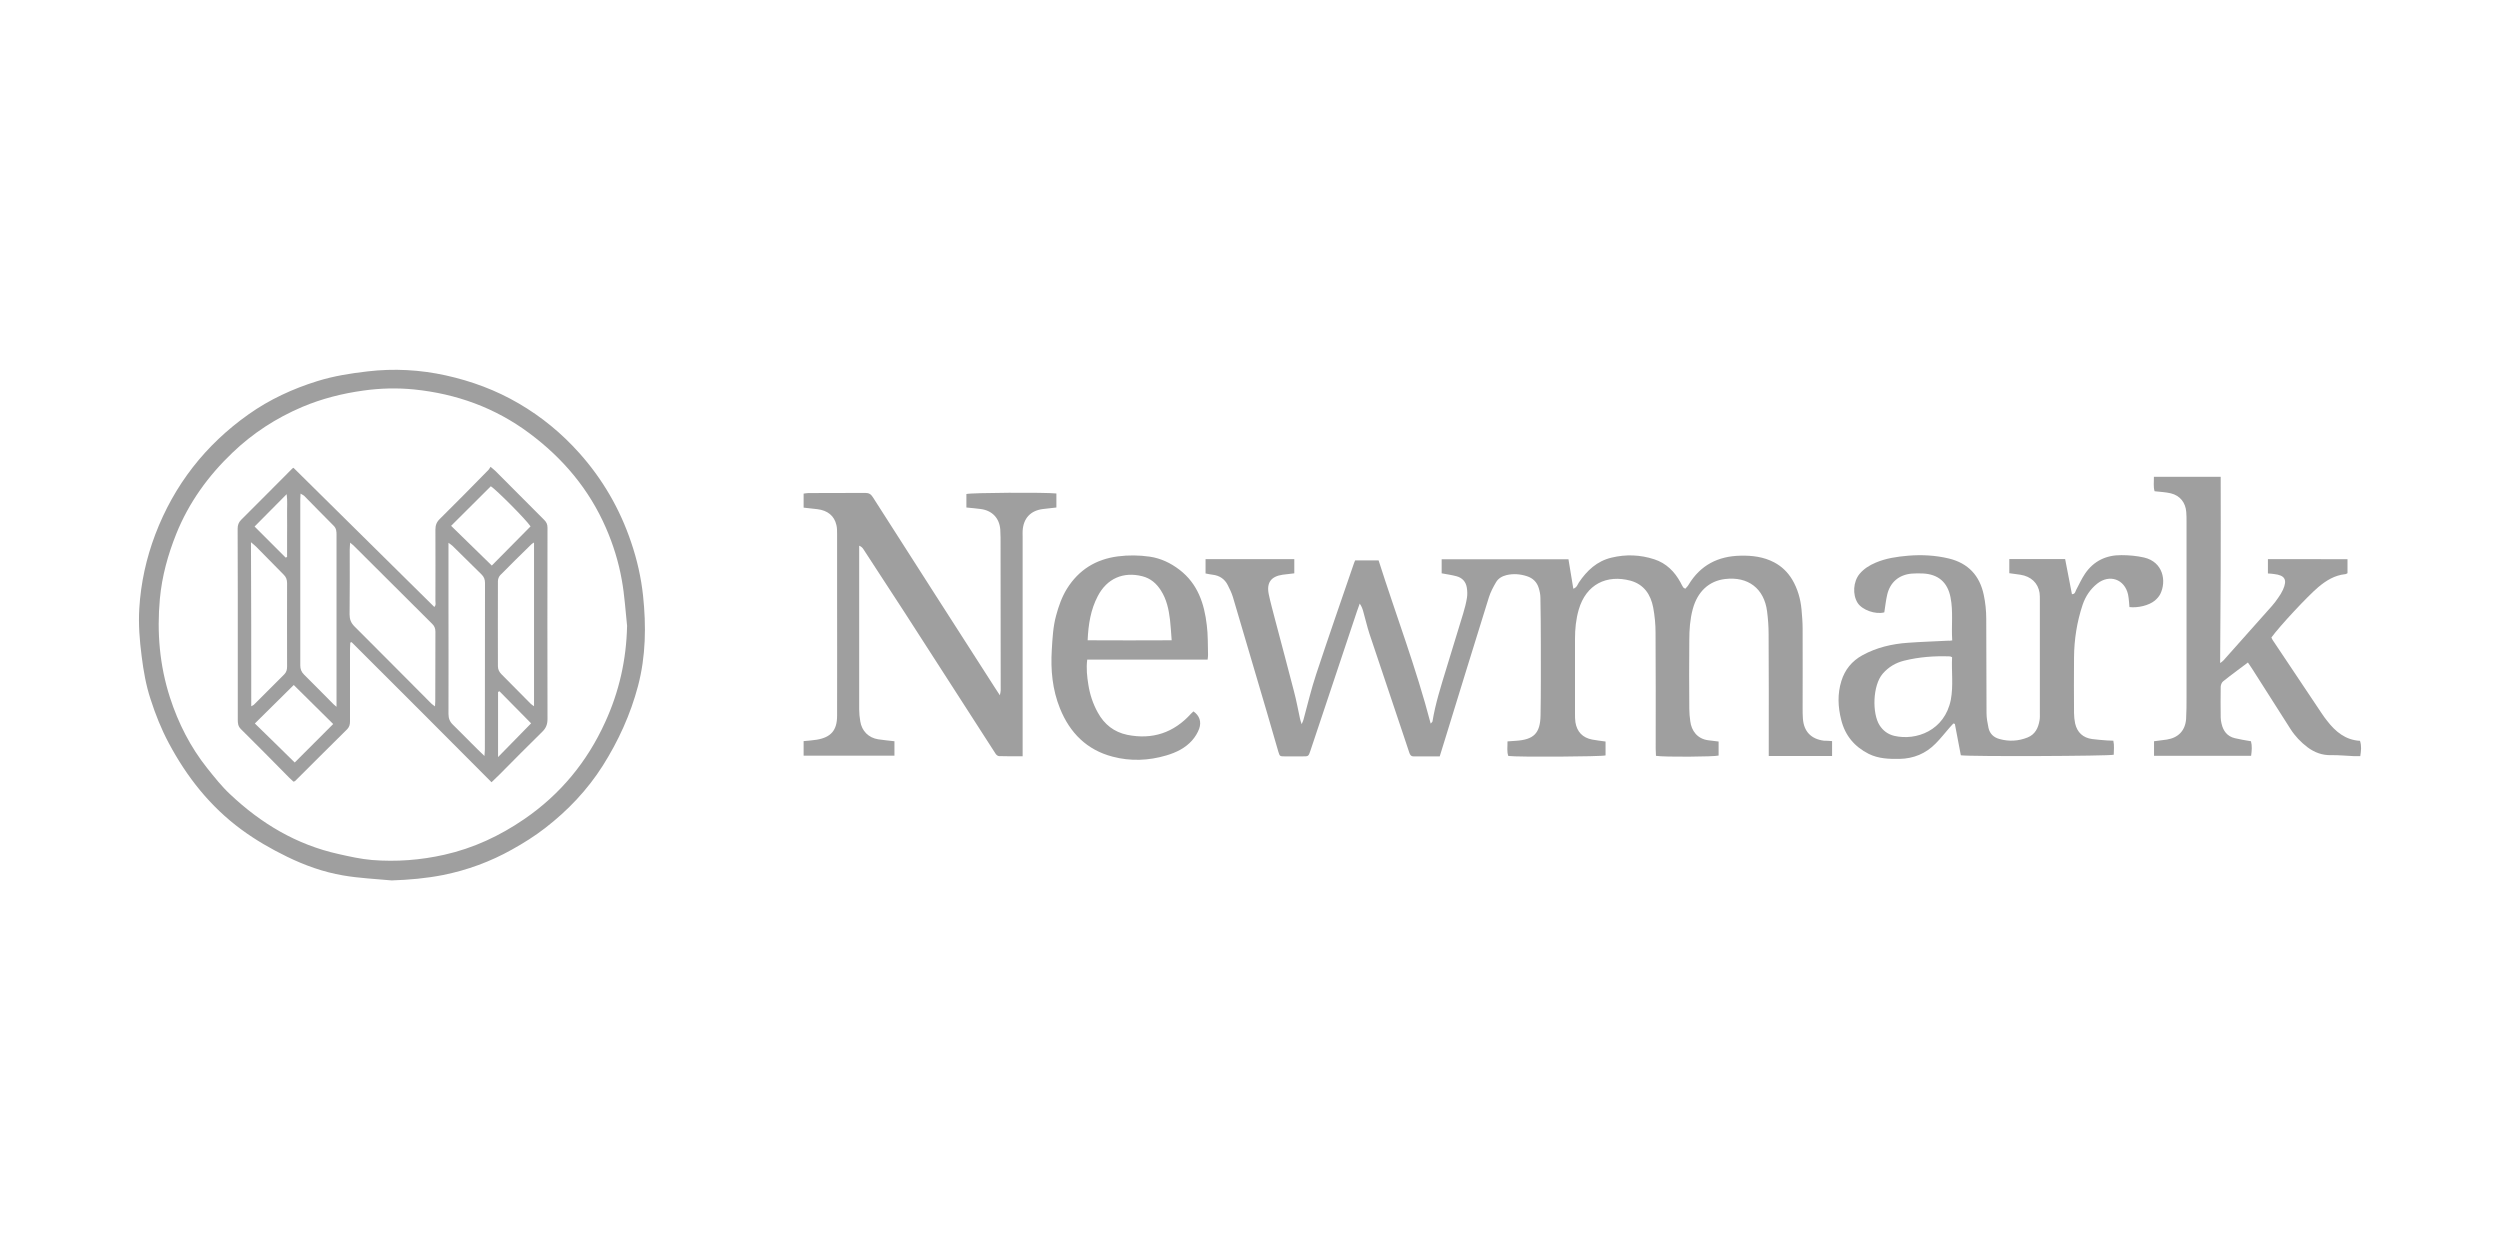 <?xml version="1.0" encoding="UTF-8"?>
<svg xmlns="http://www.w3.org/2000/svg" xmlns:xlink="http://www.w3.org/1999/xlink" version="1.1" id="Layer_1" x="0px" y="0px" viewBox="0 0 180 90" style="enable-background:new 0 0 180 90;" xml:space="preserve">
<style type="text/css">
	.st0{fill:#9F9F9F;}
</style>
<path class="st0" d="M131.91,53.36c0,0.38,0,0.71,0,1.07c-1.52,0-3.01,0-4.56,0c0-0.19,0-0.34,0-0.5c0-2.76,0.01-5.52-0.01-8.27  c0-0.55-0.04-1.1-0.11-1.64c-0.21-1.65-1.37-2.53-3.03-2.33c-1.16,0.14-1.98,0.91-2.32,2.16c-0.2,0.74-0.25,1.49-0.25,2.25  c-0.02,1.65-0.01,3.29,0,4.94c0,0.3,0.03,0.59,0.07,0.89c0.08,0.67,0.5,1.27,1.3,1.37c0.23,0.03,0.47,0.06,0.74,0.09  c0,0.34,0,0.67,0,1.01c-0.3,0.09-3.91,0.12-4.51,0.02c-0.01-0.16-0.02-0.33-0.02-0.51c0-2.79,0.01-5.57-0.01-8.36  c0-0.6-0.06-1.22-0.17-1.81c-0.18-0.93-0.66-1.66-1.63-1.93c-1.72-0.46-3.2,0.26-3.73,2.08c-0.2,0.69-0.27,1.39-0.27,2.11  c0,1.79,0,3.59,0,5.38c0,0.21,0,0.42,0.03,0.62c0.11,0.69,0.52,1.12,1.21,1.25c0.31,0.06,0.61,0.09,0.96,0.14c0,0.34,0,0.67,0,1  c-0.3,0.09-6.25,0.13-7,0.04c-0.12-0.32-0.05-0.66-0.06-1.05c0.2-0.01,0.38-0.03,0.57-0.04c1.32-0.08,1.79-0.53,1.81-1.85  c0.03-1.7,0.02-3.41,0.02-5.11c0-1.11-0.01-2.22-0.03-3.34c0-0.23-0.05-0.47-0.12-0.7c-0.13-0.43-0.42-0.71-0.84-0.85  c-0.49-0.16-0.99-0.2-1.49-0.08c-0.32,0.08-0.59,0.24-0.75,0.52c-0.2,0.34-0.39,0.7-0.51,1.08c-1.06,3.39-2.1,6.79-3.15,10.19  c-0.13,0.41-0.26,0.82-0.39,1.26c-0.64,0-1.26,0-1.88,0c-0.18,0-0.26-0.11-0.31-0.27c-0.1-0.31-0.21-0.62-0.31-0.93  c-0.85-2.54-1.71-5.08-2.56-7.63c-0.17-0.52-0.29-1.06-0.44-1.58c-0.05-0.2-0.12-0.39-0.26-0.59c-0.07,0.19-0.13,0.37-0.2,0.56  c-1.12,3.34-2.23,6.69-3.35,10.03c-0.14,0.41-0.14,0.41-0.55,0.41c-0.43,0-0.86,0-1.29,0c-0.36,0-0.37-0.01-0.47-0.34  c-0.28-0.95-0.55-1.91-0.83-2.86c-0.81-2.76-1.62-5.51-2.44-8.27c-0.09-0.3-0.23-0.58-0.37-0.86c-0.22-0.44-0.59-0.69-1.09-0.75  c-0.16-0.02-0.32-0.05-0.51-0.09c0-0.34,0-0.67,0-1.03c2.13,0,4.24,0,6.39,0c0,0.33,0,0.66,0,1.02c-0.29,0.03-0.56,0.06-0.84,0.1  c-0.83,0.12-1.17,0.57-1,1.4c0.12,0.59,0.29,1.18,0.44,1.77c0.46,1.75,0.93,3.49,1.38,5.24c0.17,0.64,0.29,1.3,0.43,1.95  c0.02,0.11,0.06,0.21,0.12,0.4c0.07-0.16,0.11-0.24,0.13-0.32c0.3-1.1,0.56-2.21,0.92-3.29c0.87-2.63,1.78-5.25,2.68-7.87  c0.03-0.1,0.07-0.19,0.12-0.31c0.54,0,1.09,0,1.69,0c1.24,3.9,2.7,7.73,3.75,11.75c0.06-0.08,0.12-0.11,0.13-0.16  c0.21-1.29,0.61-2.53,0.99-3.78c0.4-1.33,0.82-2.66,1.22-3.99c0.11-0.37,0.21-0.74,0.27-1.12c0.04-0.24,0.03-0.5-0.01-0.75  c-0.07-0.42-0.33-0.7-0.74-0.81c-0.34-0.09-0.69-0.14-1.07-0.21c0-0.31,0-0.65,0-1.01c3.04,0,6.07,0,9.13,0  c0.12,0.7,0.23,1.39,0.35,2.12c0.27-0.1,0.3-0.3,0.4-0.45c0.58-0.86,1.3-1.54,2.35-1.79c1.04-0.25,2.07-0.21,3.08,0.12  c0.86,0.28,1.46,0.88,1.89,1.67c0.06,0.12,0.12,0.24,0.19,0.35c0.02,0.03,0.07,0.05,0.15,0.1c0.08-0.09,0.18-0.18,0.24-0.29  c0.85-1.41,2.12-2.06,3.74-2.09c0.84-0.02,1.66,0.08,2.42,0.48c0.55,0.29,0.98,0.71,1.3,1.24c0.39,0.66,0.6,1.39,0.67,2.15  c0.04,0.46,0.08,0.92,0.08,1.37c0.01,1.91,0,3.83,0,5.74c0,0.25,0,0.5,0.02,0.76c0.07,0.92,0.59,1.46,1.51,1.58  C131.5,53.33,131.68,53.34,131.91,53.36z"></path>
<path class="st0" d="M28.2,63.39c-1.17-0.11-2.35-0.16-3.5-0.36c-1.41-0.24-2.75-0.72-4.04-1.35c-1.15-0.56-2.26-1.2-3.29-1.96  c-2.24-1.65-3.92-3.78-5.22-6.22c-0.54-1.01-0.96-2.07-1.31-3.16c-0.33-1-0.51-2.04-0.64-3.08c-0.15-1.15-0.24-2.31-0.17-3.46  c0.11-1.83,0.5-3.6,1.15-5.32c1.36-3.57,3.61-6.45,6.72-8.65c1.51-1.07,3.18-1.84,4.95-2.39c1.19-0.37,2.4-0.56,3.62-0.7  c1.89-0.22,3.77-0.12,5.63,0.29c1.85,0.41,3.61,1.06,5.25,2.02c1.65,0.96,3.1,2.16,4.36,3.57c1.68,1.88,2.92,4.02,3.73,6.42  c0.43,1.26,0.72,2.54,0.86,3.85c0.23,2.18,0.2,4.36-0.36,6.49c-0.54,2.05-1.41,3.96-2.54,5.75c-1.11,1.75-2.52,3.23-4.15,4.49  c-0.75,0.58-1.56,1.09-2.39,1.55c-1.55,0.87-3.21,1.48-4.95,1.83C30.7,63.24,29.45,63.35,28.2,63.39z M45.15,45.06  c-0.12-1.1-0.18-2.21-0.38-3.3c-0.23-1.3-0.62-2.56-1.15-3.77c-1.21-2.77-3.09-5-5.51-6.8c-2.47-1.84-5.26-2.84-8.3-3.15  c-1.21-0.12-2.43-0.09-3.64,0.08c-1.52,0.21-2.99,0.58-4.41,1.18c-1.88,0.8-3.56,1.89-5.03,3.3c-1.75,1.67-3.14,3.6-4.04,5.84  c-0.6,1.5-1.03,3.05-1.18,4.68c-0.22,2.42-0.02,4.79,0.73,7.11c0.6,1.85,1.47,3.56,2.68,5.08c0.52,0.65,1.04,1.31,1.64,1.87  c2.23,2.11,4.79,3.64,7.81,4.31c0.8,0.18,1.6,0.36,2.41,0.43c1.75,0.14,3.5,0.01,5.22-0.38c2.09-0.47,3.99-1.36,5.74-2.56  c2.6-1.78,4.53-4.12,5.83-6.98C44.58,49.8,45.1,47.49,45.15,45.06z"></path>
<path class="st0" d="M140.56,46.11c-0.07-1.05,0.08-2.08-0.12-3.09c-0.21-1.1-0.89-1.68-2-1.73c-0.27-0.01-0.54-0.01-0.8,0.01  c-0.91,0.08-1.55,0.62-1.76,1.51c-0.1,0.42-0.14,0.85-0.21,1.28c-0.64,0.17-1.59-0.17-1.92-0.68c-0.38-0.6-0.32-1.53,0.14-2.09  c0.31-0.37,0.71-0.62,1.16-0.81c0.75-0.32,1.54-0.43,2.34-0.5c0.98-0.08,1.95-0.03,2.92,0.2c1.41,0.34,2.23,1.24,2.52,2.62  c0.12,0.56,0.18,1.15,0.18,1.72c0.02,2.27,0,4.54,0.02,6.8c0,0.35,0.07,0.7,0.14,1.05c0.09,0.43,0.38,0.7,0.8,0.81  c0.68,0.19,1.36,0.15,2.01-0.11c0.56-0.22,0.78-0.7,0.87-1.25c0.03-0.17,0.02-0.35,0.02-0.53c0-2.71,0-5.43,0-8.14  c0-0.16,0-0.33-0.02-0.49c-0.11-0.72-0.62-1.19-1.38-1.31c-0.26-0.04-0.52-0.07-0.8-0.11c0-0.34,0-0.66,0-1.02c1.33,0,2.65,0,4.02,0  c0.16,0.82,0.33,1.67,0.49,2.53c0.23,0,0.24-0.18,0.3-0.3c0.21-0.39,0.39-0.8,0.64-1.17c0.62-0.92,1.53-1.35,2.62-1.34  c0.55,0,1.1,0.05,1.63,0.17c1.38,0.32,1.63,1.7,1.17,2.63c-0.09,0.18-0.24,0.34-0.39,0.47c-0.42,0.35-1.21,0.54-1.83,0.47  c-0.01-0.12-0.02-0.25-0.03-0.38c-0.02-0.18-0.03-0.36-0.07-0.53c-0.25-1.1-1.33-1.48-2.22-0.78c-0.5,0.4-0.84,0.91-1.05,1.52  c-0.41,1.23-0.61,2.5-0.62,3.8c-0.01,1.33-0.01,2.67,0,4c0,0.25,0.03,0.5,0.08,0.75c0.15,0.65,0.57,1.03,1.22,1.12  c0.35,0.05,0.71,0.07,1.06,0.1c0.15,0.01,0.29,0.01,0.47,0.02c0.08,0.35,0.03,0.68,0.03,1.01c-0.33,0.1-10.35,0.14-11.01,0.04  c-0.14-0.74-0.29-1.5-0.43-2.26c-0.04-0.01-0.07-0.02-0.11-0.03c-0.09,0.1-0.19,0.2-0.28,0.31c-0.33,0.38-0.64,0.78-1,1.14  c-0.71,0.72-1.58,1.08-2.59,1.1c-0.76,0.01-1.51-0.01-2.22-0.36c-1.03-0.52-1.7-1.32-1.98-2.44c-0.24-0.94-0.28-1.88,0.01-2.81  c0.25-0.81,0.75-1.43,1.51-1.85c1.02-0.56,2.13-0.82,3.28-0.9c0.96-0.07,1.93-0.1,2.89-0.15C140.35,46.14,140.42,46.13,140.56,46.11  z M140.55,47.32c-0.09-0.04-0.12-0.06-0.15-0.06c-1.12-0.04-2.23,0.04-3.31,0.31c-0.6,0.15-1.11,0.45-1.53,0.93  c-0.74,0.85-0.77,2.88-0.23,3.72c0.25,0.39,0.6,0.65,1.05,0.76c1.59,0.37,3.64-0.38,4.08-2.6C140.65,49.36,140.5,48.34,140.55,47.32  z"></path>
<path class="st0" d="M73.63,54.45c-0.61,0-1.16,0.01-1.7-0.01c-0.09,0-0.21-0.1-0.26-0.19c-2.18-3.38-4.35-6.76-6.53-10.14  c-0.99-1.53-1.99-3.06-2.99-4.59c-0.06-0.09-0.14-0.17-0.29-0.23c0,0.16,0,0.31,0,0.47c0,3.77,0,7.53,0,11.3  c0,0.29,0.03,0.59,0.08,0.88c0.11,0.69,0.59,1.18,1.29,1.29c0.38,0.06,0.76,0.09,1.17,0.14c0,0.35,0,0.68,0,1.04  c-2.19,0-4.35,0-6.54,0c0-0.36,0-0.69,0-1.05c0.32-0.03,0.63-0.05,0.94-0.1c1.03-0.17,1.47-0.68,1.47-1.72c0.01-2.92,0-5.84,0-8.76  c0-1.45,0-2.91,0-4.36c0-0.21,0-0.42-0.05-0.62c-0.15-0.66-0.63-1.05-1.37-1.14c-0.32-0.04-0.64-0.07-0.99-0.11  c0-0.33,0-0.65,0-1.01c0.11-0.01,0.22-0.04,0.34-0.04c1.37,0,2.74,0,4.1-0.01c0.25,0,0.4,0.08,0.54,0.3  c2.93,4.59,5.87,9.17,8.81,13.75c0.09,0.15,0.19,0.29,0.34,0.52c0.03-0.17,0.06-0.26,0.06-0.36c0-3.66,0-7.32-0.01-10.99  c0-0.19-0.01-0.39-0.02-0.58c-0.06-0.82-0.58-1.37-1.4-1.48c-0.34-0.05-0.68-0.07-1.04-0.11c0-0.33,0-0.65,0-0.97  c0.32-0.1,5.68-0.13,6.48-0.04c0,0.32,0,0.65,0,1.01c-0.32,0.04-0.65,0.07-0.97,0.11c-0.89,0.11-1.41,0.67-1.46,1.57  c-0.01,0.13,0,0.27,0,0.4c0,5.12,0,10.23,0,15.35C73.63,54.11,73.63,54.25,73.63,54.45z"></path>
<path class="st0" d="M169.02,40.26c0,0.36,0,0.68,0,1.01c-0.06,0.03-0.11,0.07-0.17,0.07c-0.76,0.08-1.37,0.46-1.93,0.93  c-0.75,0.63-2.76,2.78-3.38,3.63c0.03,0.05,0.05,0.12,0.09,0.18c1.17,1.75,2.34,3.5,3.51,5.25c0.13,0.2,0.27,0.39,0.42,0.58  c0.6,0.77,1.31,1.37,2.36,1.43c0.12,0.37,0.08,0.71,0.02,1.1c-0.17,0-0.33,0.01-0.49,0c-0.53-0.02-1.07-0.08-1.6-0.07  c-0.64,0.02-1.2-0.19-1.7-0.56c-0.49-0.37-0.91-0.81-1.24-1.33c-0.92-1.45-1.85-2.9-2.77-4.35c-0.09-0.13-0.18-0.26-0.29-0.43  c-0.62,0.47-1.22,0.9-1.79,1.36c-0.1,0.08-0.16,0.25-0.17,0.38c-0.01,0.74-0.01,1.48,0,2.22c0,0.15,0.03,0.3,0.06,0.44  c0.12,0.53,0.41,0.92,0.96,1.05c0.37,0.09,0.75,0.15,1.16,0.22c0.09,0.34,0.06,0.68,0.01,1.05c-2.33,0-4.64,0-6.99,0  c0-0.36,0-0.69,0-1.05c0.3-0.04,0.61-0.08,0.92-0.12c0.83-0.13,1.33-0.65,1.39-1.49c0.03-0.52,0.03-1.04,0.03-1.56  c0-4.21,0-8.42,0-12.63c0-0.24,0-0.47-0.02-0.71c-0.05-0.67-0.45-1.18-1.11-1.34c-0.37-0.09-0.76-0.1-1.17-0.15  c-0.1-0.33-0.04-0.67-0.05-1.04c1.61,0,3.18,0,4.81,0c0,2.25,0.01,4.48,0,6.71c-0.01,2.22-0.03,4.44-0.04,6.7  c0.08-0.06,0.17-0.11,0.23-0.18c1.17-1.31,2.33-2.61,3.49-3.92c0.17-0.19,0.32-0.39,0.46-0.6c0.13-0.18,0.25-0.37,0.34-0.57  c0.33-0.73,0.15-1.05-0.64-1.14c-0.13-0.02-0.27-0.03-0.44-0.04c0-0.34,0-0.67,0-1.03C165.19,40.26,167.08,40.26,169.02,40.26z"></path>
<path class="st0" d="M78.28,47.49c-0.08,0.66-0.01,1.23,0.08,1.8c0.11,0.71,0.33,1.38,0.68,2.01c0.47,0.86,1.17,1.41,2.13,1.61  c1.81,0.36,3.34-0.15,4.58-1.52c0.06-0.06,0.12-0.12,0.18-0.17c0.43,0.3,0.59,0.74,0.41,1.25c-0.11,0.3-0.29,0.59-0.5,0.83  c-0.49,0.56-1.15,0.88-1.86,1.09c-1.28,0.38-2.59,0.43-3.87,0.09c-1.85-0.48-3.08-1.71-3.79-3.47c-0.55-1.36-0.68-2.78-0.59-4.23  c0.05-0.83,0.09-1.66,0.31-2.46c0.18-0.67,0.41-1.33,0.78-1.93c0.85-1.36,2.07-2.12,3.66-2.33c0.77-0.1,1.54-0.09,2.31,0.02  c0.79,0.12,1.49,0.45,2.13,0.94c1.32,1.01,1.79,2.44,1.97,3.99c0.09,0.7,0.07,1.42,0.09,2.13c0,0.1-0.01,0.2-0.03,0.35  C84.07,47.49,81.19,47.49,78.28,47.49z M84.36,46.1c-0.04-0.55-0.07-1.02-0.12-1.48c-0.09-0.74-0.24-1.46-0.65-2.1  c-0.32-0.51-0.75-0.88-1.34-1.03c-1.37-0.35-2.55,0.16-3.21,1.43c-0.51,0.97-0.68,2.03-0.73,3.18  C80.31,46.11,82.28,46.11,84.36,46.1z"></path>
<path class="st0" d="M21.13,56.28c-0.1-0.09-0.21-0.19-0.31-0.29c-1.16-1.17-2.31-2.35-3.48-3.5c-0.21-0.21-0.22-0.43-0.22-0.69  c0-3.02,0-6.05,0-9.07c0-1.56,0-3.11-0.01-4.67c0-0.25,0.07-0.45,0.25-0.63c1.23-1.22,2.45-2.46,3.68-3.69  c0.03-0.03,0.07-0.05,0.09-0.06c3.38,3.34,6.75,6.68,10.14,10.02c0.14-0.13,0.08-0.31,0.08-0.45c0-1.7,0.01-3.41,0-5.11  c0-0.32,0.08-0.55,0.32-0.78c1.18-1.17,2.35-2.35,3.51-3.54c0.05-0.05,0.08-0.13,0.14-0.21c0.15,0.13,0.26,0.21,0.35,0.3  c1.17,1.18,2.35,2.36,3.52,3.53c0.16,0.16,0.23,0.32,0.23,0.55c-0.01,4.59-0.01,9.19,0,13.78c0,0.39-0.11,0.66-0.39,0.93  c-1.03,1.01-2.04,2.03-3.05,3.05c-0.18,0.18-0.36,0.35-0.59,0.57c-3.37-3.38-6.71-6.74-10.08-10.09c-0.03,0.01-0.06,0.03-0.09,0.04  c-0.01,0.16-0.02,0.31-0.02,0.47c0,1.73,0,3.47,0,5.2c0,0.22-0.04,0.39-0.2,0.56c-1.26,1.24-2.5,2.49-3.76,3.74  C21.21,56.25,21.18,56.26,21.13,56.28z M25.21,39.07c-0.01,0.22-0.03,0.36-0.03,0.5c0,1.56,0.01,3.11-0.01,4.67  c0,0.35,0.1,0.61,0.35,0.86c1.85,1.84,3.68,3.7,5.53,5.55c0.07,0.07,0.15,0.12,0.27,0.21c0.01-0.16,0.02-0.26,0.02-0.36  c0-1.67,0-3.35,0.01-5.02c0-0.25-0.08-0.42-0.25-0.58c-1.85-1.84-3.7-3.69-5.55-5.53C25.46,39.27,25.36,39.2,25.21,39.07z   M34.88,54.43c0.01-0.21,0.03-0.34,0.03-0.46c0-4,0-8,0.01-11.99c0-0.26-0.07-0.45-0.26-0.63c-0.69-0.67-1.37-1.36-2.06-2.03  c-0.08-0.08-0.17-0.13-0.31-0.24c0,0.17,0,0.27,0,0.37c0,1.47,0,2.93,0,4.4c0,2.52,0.01,5.03,0,7.55c0,0.32,0.09,0.56,0.32,0.78  c0.45,0.43,0.88,0.89,1.32,1.32C34.22,53.8,34.52,54.08,34.88,54.43z M24.23,50.89c0-0.97,0-1.83,0-2.69c0-3.23,0-6.46,0-9.69  c0-0.24-0.01-0.46-0.2-0.65c-0.72-0.71-1.41-1.44-2.12-2.15c-0.06-0.06-0.16-0.1-0.27-0.17c-0.01,0.17-0.02,0.29-0.02,0.41  c0,3.98,0,7.97,0,11.95c0,0.27,0.07,0.47,0.27,0.67c0.69,0.68,1.36,1.37,2.04,2.05C23.98,50.69,24.07,50.75,24.23,50.89z   M38.45,39.06c-0.1,0.06-0.15,0.09-0.19,0.13c-0.75,0.74-1.51,1.47-2.24,2.22c-0.1,0.1-0.17,0.28-0.17,0.43  c-0.01,2.04,0,4.09,0,6.13c0,0.24,0.1,0.42,0.26,0.58c0.7,0.7,1.4,1.41,2.1,2.12c0.06,0.06,0.13,0.1,0.24,0.18  C38.45,46.91,38.45,43.02,38.45,39.06z M18.09,50.85c0.09-0.05,0.15-0.07,0.18-0.1c0.73-0.73,1.46-1.47,2.2-2.2  c0.16-0.16,0.2-0.35,0.2-0.56c0-2-0.01-4,0-6c0-0.26-0.07-0.45-0.26-0.63c-0.66-0.66-1.31-1.33-1.97-2c-0.1-0.1-0.21-0.18-0.37-0.32  C18.09,43.01,18.09,46.9,18.09,50.85z M35.41,40.72c0.94-0.94,1.87-1.89,2.79-2.82c-0.34-0.51-2.46-2.63-2.86-2.89  c-0.94,0.94-1.89,1.89-2.86,2.85C33.46,38.81,34.41,39.74,35.41,40.72z M21.22,54.9c0.91-0.91,1.85-1.85,2.77-2.77  c-0.99-0.98-1.93-1.91-2.84-2.81c-0.92,0.91-1.86,1.84-2.8,2.77C19.29,53,20.23,53.93,21.22,54.9z M35.96,49.77  c-0.03,0.02-0.07,0.04-0.1,0.05c0,1.53,0,3.05,0,4.69c0.83-0.85,1.59-1.63,2.38-2.43C37.45,51.28,36.71,50.52,35.96,49.77z   M18.33,37.91c0.73,0.73,1.48,1.49,2.24,2.24c0.03-0.02,0.06-0.03,0.1-0.05c0-0.5,0-0.99,0-1.49c0-0.52,0.01-1.04,0-1.55  c-0.01-0.49,0.04-0.98-0.03-1.48C19.85,36.38,19.1,37.13,18.33,37.91z"></path>
</svg>
